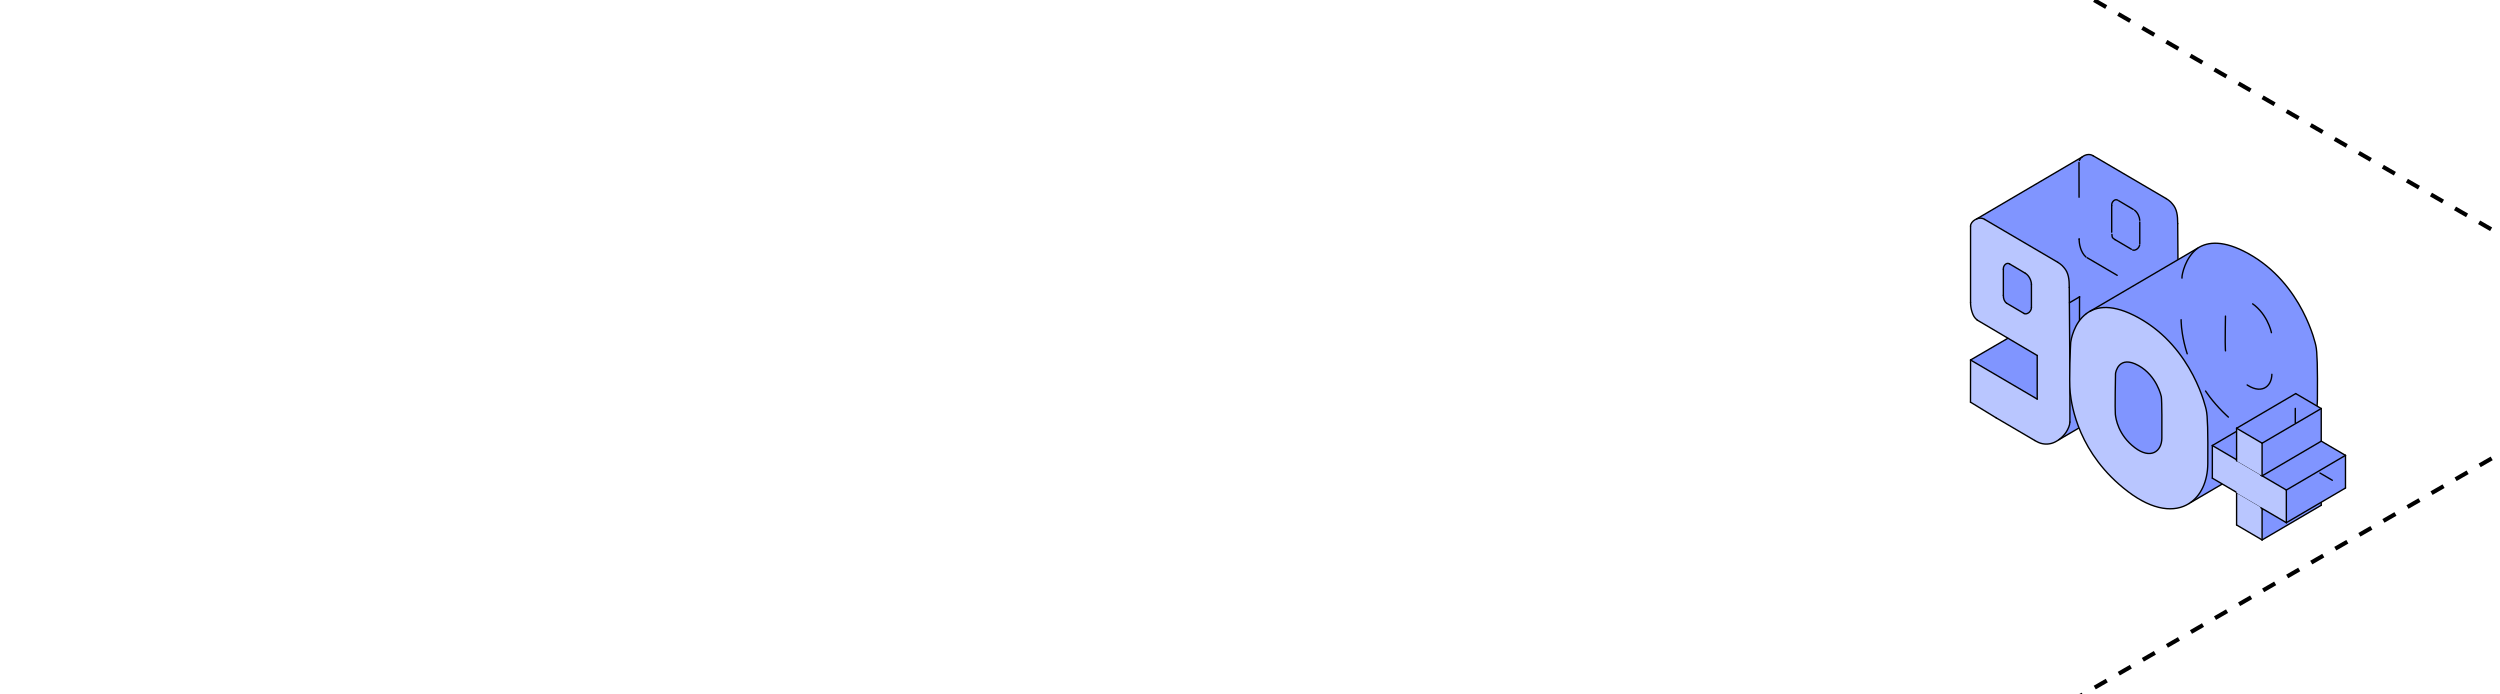 <?xml version="1.0" encoding="UTF-8"?> <svg xmlns="http://www.w3.org/2000/svg" width="360" height="100" viewBox="0 0 360 100" fill="none"><g clip-path="url(#clip0_7093_29521)"><path d="M-225 -303.957L1016.63 412.812" stroke="black" stroke-width="0.6" stroke-linejoin="round" stroke-dasharray="2 2"></path><path d="M1017 -313.957L-224.626 402.812" stroke="black" stroke-width="0.6" stroke-linejoin="round" stroke-dasharray="2 2"></path><path d="M283.772 33.883L283.759 43.541L283.778 44.028L283.84 44.406L283.954 44.867L284.126 45.342L284.356 45.754L284.651 46.017L284.735 46.1L289.126 48.715L283.759 51.838L283.751 52.146L283.759 55.257L283.759 56.06V56.71V57.251L283.75 57.907L284.118 58.138L284.373 58.297L284.763 58.521L285.06 58.729L285.438 58.938L287.388 60.143L292.414 63.091L293.131 63.496L293.43 63.67L293.636 63.755L294.048 63.888L294.332 63.934L294.659 63.945L294.885 63.953L295.083 63.906L295.343 63.863L295.556 63.804L295.788 63.718L296.074 63.563L296.547 63.284L297.182 62.913L311.635 54.436L312.108 54.137L312.4 53.913L312.638 53.691L312.902 53.376L313.077 53.116L313.284 52.821L313.449 52.488L313.594 52.128L313.659 51.854L313.681 51.61L313.581 31.647L313.544 31.252L313.51 30.899L313.418 30.534L313.336 30.235L313.25 30.034L313.106 29.734L312.932 29.489L312.639 29.154L312.447 28.961L312.044 28.67L311.828 28.527L310.427 27.721L301.301 22.355L301.082 22.297L300.887 22.25L300.649 22.26L300.252 22.347L299.981 22.49L299.75 22.651L284.629 31.528L284.388 31.655L284.107 31.859L283.924 32.066L283.789 32.337L283.759 32.567L283.752 32.818L283.772 33.883Z" fill="#B9C6FF"></path><path d="M284.63 31.529L284.796 31.464L285.026 31.444L285.216 31.426L285.416 31.446L285.639 31.514L287.282 32.463L296.203 37.701L296.407 37.82L296.698 38.033L296.94 38.247L297.213 38.532L297.436 38.826L297.664 39.236L297.769 39.521L297.839 39.833L297.948 40.504L297.974 41.379L298.037 48.393L298.067 60.781L297.987 61.273L297.848 61.623L297.744 61.845L297.516 62.235L297.245 62.606L296.981 62.886L296.725 63.119L296.602 63.238L311.636 54.437L312.053 54.188L312.241 54.042L312.523 53.798L312.791 53.528L313.161 53.043L313.338 52.729L313.449 52.489L313.545 52.236L313.627 51.964L313.682 51.611L313.689 51.25L313.673 45.196L313.673 41.952L313.652 39.724L313.626 36.489L313.593 33.339L313.588 32.478L313.564 31.435L313.536 31.118L313.468 30.706L313.383 30.315L313.212 29.93L313.029 29.591L312.765 29.298L312.53 29.038L312.271 28.826L311.928 28.595L301.417 22.431L301.2 22.319L300.888 22.251L300.587 22.25L300.31 22.339L300.051 22.455L299.751 22.652L284.816 31.411L284.63 31.529Z" fill="#8095FF"></path><path d="M292.527 40.932V44.278L292.486 44.525L292.375 44.763L292.177 45.002L292.013 45.103L291.847 45.178L291.688 45.205L291.484 45.155L291.393 45.103L288.961 43.669L288.824 43.542L288.662 43.335L288.558 43.11L288.507 42.843L288.484 42.527L288.487 38.557L288.531 38.406L288.648 38.216L288.82 38.03L289.021 37.946L289.227 37.93L289.366 37.996L291.457 39.243L291.743 39.417L291.984 39.65L292.169 39.858L292.326 40.136L292.479 40.511L292.526 40.834" fill="#8095FF"></path><path d="M283.759 51.839L293.359 57.469V51.189L289.141 48.695L283.759 51.839Z" fill="#8095FF"></path><path d="M283.759 32.57V43.544" stroke="black" stroke-width="0.2" stroke-miterlimit="10" stroke-linecap="round" stroke-linejoin="round"></path><path d="M297.974 41.379L298.066 54.059" stroke="black" stroke-width="0.2" stroke-miterlimit="10" stroke-linecap="round" stroke-linejoin="round"></path><path d="M298.066 54.059V60.781" stroke="black" stroke-width="0.2" stroke-miterlimit="10" stroke-linecap="round" stroke-linejoin="round"></path><path d="M285.789 31.594L296.312 37.765" stroke="black" stroke-width="0.2" stroke-miterlimit="10" stroke-linecap="round" stroke-linejoin="round"></path><path d="M287.46 60.18L292.995 63.426" stroke="black" stroke-width="0.2" stroke-miterlimit="10" stroke-linecap="round" stroke-linejoin="round"></path><path d="M283.75 57.91L287.46 60.182" stroke="black" stroke-width="0.2" stroke-miterlimit="10" stroke-linecap="round" stroke-linejoin="round"></path><path d="M283.759 43.543C283.759 43.453 283.76 43.697 283.765 43.786C283.777 44.002 283.799 44.196 283.84 44.407C283.872 44.572 283.917 44.767 284.007 45.027C284.142 45.415 284.313 45.777 284.735 46.102" stroke="black" stroke-width="0.2" stroke-miterlimit="10" stroke-linecap="round" stroke-linejoin="round"></path><path d="M292.995 63.427C293.034 63.45 293.36 63.637 293.575 63.727C294.244 64.008 294.995 64.022 295.673 63.761C296.476 63.451 297.259 62.751 297.669 61.986C297.77 61.798 298.045 61.313 298.066 60.781" stroke="black" stroke-width="0.2" stroke-miterlimit="10" stroke-linecap="round" stroke-linejoin="round"></path><path d="M296.312 37.766C296.332 37.774 296.653 37.995 296.655 37.997C296.891 38.157 297.023 38.318 297.213 38.532C297.884 39.291 297.968 40.225 297.974 41.379" stroke="black" stroke-width="0.2" stroke-miterlimit="10" stroke-linecap="round" stroke-linejoin="round"></path><path d="M283.759 32.567C283.738 31.875 284.932 31.044 285.801 31.6" stroke="black" stroke-width="0.2" stroke-miterlimit="10" stroke-linecap="round" stroke-linejoin="round"></path><path d="M292.526 40.93V44.276" stroke="black" stroke-width="0.2" stroke-miterlimit="10" stroke-linecap="round" stroke-linejoin="round"></path><path d="M288.483 38.773V42.526" stroke="black" stroke-width="0.2" stroke-miterlimit="10" stroke-linecap="round" stroke-linejoin="round"></path><path d="M291.484 45.154L288.961 43.668" stroke="black" stroke-width="0.2" stroke-miterlimit="10" stroke-linecap="round" stroke-linejoin="round"></path><path d="M291.655 39.355L289.365 37.996" stroke="black" stroke-width="0.2" stroke-miterlimit="10" stroke-linecap="round" stroke-linejoin="round"></path><path d="M291.655 39.355C292.187 39.677 292.521 40.42 292.527 40.932" stroke="black" stroke-width="0.2" stroke-miterlimit="10" stroke-linecap="round" stroke-linejoin="round"></path><path d="M289.365 37.994C288.898 37.737 288.511 38.268 288.487 38.606C288.483 38.652 288.483 38.707 288.484 38.772" stroke="black" stroke-width="0.2" stroke-miterlimit="10" stroke-linecap="round" stroke-linejoin="round"></path><path d="M288.96 43.67C288.605 43.393 288.483 43 288.483 42.527" stroke="black" stroke-width="0.2" stroke-miterlimit="10" stroke-linecap="round" stroke-linejoin="round"></path><path d="M291.483 45.155C291.737 45.256 291.913 45.152 292.012 45.103C292.34 44.941 292.543 44.559 292.527 44.277" stroke="black" stroke-width="0.2" stroke-miterlimit="10" stroke-linecap="round" stroke-linejoin="round"></path><path d="M299.374 23.398L299.397 34.448" stroke="black" stroke-width="0.2" stroke-miterlimit="10" stroke-linecap="round" stroke-linejoin="round" stroke-dasharray="5 6"></path><path d="M313.589 32.211L313.681 44.891" stroke="black" stroke-width="0.2" stroke-miterlimit="10" stroke-linecap="round" stroke-linejoin="round"></path><path d="M313.682 44.891V51.613" stroke="black" stroke-width="0.2" stroke-miterlimit="10" stroke-linecap="round" stroke-linejoin="round"></path><path d="M301.404 22.426L311.927 28.597" stroke="black" stroke-width="0.2" stroke-miterlimit="10" stroke-linecap="round" stroke-linejoin="round"></path><path d="M299.543 49.078L308.458 54.167" stroke="black" stroke-width="0.2" stroke-miterlimit="10" stroke-linecap="round" stroke-linejoin="round" stroke-dasharray="5 6"></path><path d="M299.397 34.449C299.397 34.359 299.399 34.603 299.404 34.693C299.416 34.909 299.447 35.112 299.49 35.323C299.515 35.445 299.551 35.584 299.598 35.73C299.74 36.165 299.988 36.667 300.374 37.008" stroke="black" stroke-width="0.2" stroke-miterlimit="10" stroke-linecap="round" stroke-linejoin="round" stroke-dasharray="5 6"></path><path d="M311.239 54.611C311.256 54.605 311.272 54.599 311.288 54.593C312.091 54.283 312.751 53.69 313.204 52.951C313.365 52.689 313.66 52.145 313.681 51.613" stroke="black" stroke-width="0.2" stroke-miterlimit="10" stroke-linecap="round" stroke-linejoin="round"></path><path d="M308.375 54.129C308.414 54.152 308.975 54.468 309.19 54.558C309.843 54.831 310.574 54.852 311.239 54.61" stroke="black" stroke-width="0.2" stroke-miterlimit="10" stroke-linecap="round" stroke-linejoin="round" stroke-dasharray="5 6"></path><path d="M311.928 28.594C311.947 28.602 312.268 28.823 312.271 28.825C312.506 28.985 312.639 29.146 312.828 29.36C313.499 30.119 313.584 31.053 313.589 32.207" stroke="black" stroke-width="0.2" stroke-miterlimit="10" stroke-linecap="round" stroke-linejoin="round"></path><path d="M299.709 22.709C300.122 22.304 300.84 22.064 301.416 22.432" stroke="black" stroke-width="0.2" stroke-miterlimit="10" stroke-linecap="round" stroke-linejoin="round"></path><path d="M299.434 23.101C299.468 23.017 299.517 22.934 299.578 22.855" stroke="black" stroke-width="0.2" stroke-miterlimit="10" stroke-linecap="round" stroke-linejoin="round" stroke-dasharray="5 6"></path><path d="M308.127 31.969V35.114" stroke="black" stroke-width="0.2" stroke-miterlimit="10" stroke-linecap="round" stroke-linejoin="round" stroke-dasharray="5 5"></path><path d="M304.084 29.609L304.085 33.431" stroke="black" stroke-width="0.2" stroke-miterlimit="10" stroke-linecap="round" stroke-linejoin="round" stroke-dasharray="5 5"></path><path d="M306.915 35.891L304.561 34.504" stroke="black" stroke-width="0.2" stroke-miterlimit="10" stroke-linecap="round" stroke-linejoin="round" stroke-dasharray="5 5"></path><path d="M307.189 30.152L305.089 28.906" stroke="black" stroke-width="0.2" stroke-miterlimit="10" stroke-linecap="round" stroke-linejoin="round" stroke-dasharray="5 5"></path><path d="M307.369 30.266C307.821 30.607 308.105 31.25 308.126 31.722" stroke="black" stroke-width="0.2" stroke-miterlimit="10" stroke-linecap="round" stroke-linejoin="round" stroke-dasharray="5 5"></path><path d="M304.966 28.83C304.96 28.827 304.954 28.823 304.949 28.82C304.489 28.586 304.112 29.108 304.087 29.442C304.084 29.488 304.084 29.543 304.084 29.608" stroke="black" stroke-width="0.2" stroke-miterlimit="10" stroke-linecap="round" stroke-linejoin="round" stroke-dasharray="5 5"></path><path d="M304.561 34.506C304.223 34.243 304.15 34.319 304.115 33.754" stroke="black" stroke-width="0.2" stroke-miterlimit="10" stroke-linecap="round" stroke-linejoin="round" stroke-dasharray="5 5"></path><path d="M307.104 35.997C307.346 36.085 307.515 35.985 307.612 35.937C307.875 35.808 308.057 35.537 308.111 35.289" stroke="black" stroke-width="0.2" stroke-miterlimit="10" stroke-linecap="round" stroke-linejoin="round" stroke-dasharray="5 5"></path><path d="M311.635 54.438L296.458 63.332" stroke="black" stroke-width="0.2" stroke-miterlimit="10" stroke-linecap="round" stroke-linejoin="round"></path><path d="M284.629 31.53L299.819 22.609" stroke="black" stroke-width="0.2" stroke-miterlimit="10" stroke-linecap="round" stroke-linejoin="round"></path><path d="M300.559 37.117L308.958 42.043" stroke="black" stroke-width="0.2" stroke-miterlimit="10" stroke-linecap="round" stroke-linejoin="round" stroke-dasharray="5 6"></path><path d="M308.958 42.043V48.322" stroke="black" stroke-width="0.2" stroke-miterlimit="10" stroke-linecap="round" stroke-linejoin="round" stroke-dasharray="5 6"></path><path d="M308.958 48.322L299.45 42.746" stroke="black" stroke-width="0.2" stroke-miterlimit="10" stroke-linecap="round" stroke-linejoin="round" stroke-dasharray="5 6"></path><path d="M299.451 42.746L299.447 48.917" stroke="black" stroke-width="0.2" stroke-miterlimit="10" stroke-linecap="round" stroke-linejoin="round" stroke-dasharray="5 6"></path><path d="M299.451 42.746L298.003 43.595" stroke="black" stroke-width="0.2" stroke-miterlimit="10" stroke-linecap="round" stroke-linejoin="round" stroke-dasharray="5 6"></path><path d="M293.358 51.191V57.471" stroke="black" stroke-width="0.2" stroke-miterlimit="10" stroke-linecap="round" stroke-linejoin="round"></path><path d="M293.359 57.469L283.759 51.84" stroke="black" stroke-width="0.2" stroke-miterlimit="10" stroke-linecap="round" stroke-linejoin="round"></path><path d="M283.759 51.84L283.75 57.909" stroke="black" stroke-width="0.2" stroke-miterlimit="10" stroke-linecap="round" stroke-linejoin="round"></path><path d="M293.358 51.19L284.735 46.102" stroke="black" stroke-width="0.2" stroke-miterlimit="10" stroke-linecap="round" stroke-linejoin="round"></path><path d="M283.759 51.837L289.126 48.715" stroke="black" stroke-width="0.2" stroke-miterlimit="10" stroke-linecap="round" stroke-linejoin="round"></path><path d="M299.266 49.133L298.066 49.837" stroke="black" stroke-width="0.2" stroke-miterlimit="10" stroke-linecap="round" stroke-linejoin="round" stroke-dasharray="5 6"></path><path d="M298.168 49.276L298.12 50.813L298.039 54.211L298.036 55.18L298.085 56.334L298.118 56.661L300.058 54.688L301.102 48.355L298.168 49.276Z" fill="#B9C6FF"></path><path d="M298.116 56.552L298.134 56.85L298.189 57.19L298.257 57.62L298.408 58.467L298.525 58.963L298.733 59.738L298.925 60.344L299.189 61.15L299.331 61.528L299.496 61.909C299.496 61.909 299.639 62.248 299.645 62.267C299.652 62.285 299.832 62.688 299.832 62.688L300.08 63.202L300.334 63.718L300.644 64.276L300.926 64.749L301.212 65.232L301.537 65.716L301.798 66.072L302.058 66.44L302.369 66.845L302.84 67.401L303.354 67.988L304.033 68.702L304.705 69.355L305.502 70.057L306.891 71.141L308.04 71.886L308.957 72.382L309.579 72.65L309.895 72.773L310.536 72.991L310.824 73.064L311.768 73.239L312.274 73.271L312.685 73.275L313.36 73.212L313.738 73.128L314.102 73.046L314.521 72.885L314.928 72.692L315.342 72.444L315.614 72.263L315.858 72.132L317.416 71.225L319.589 69.945L321.386 68.897L322.681 68.132L324.036 67.35L325.506 66.484L328.981 64.456L330.995 63.277L331.292 63.07L331.613 62.791L331.962 62.481L332.315 62.052L332.625 61.599L332.927 61.058L333.159 60.535L333.284 60.164L333.437 59.656L333.56 59.13L333.607 58.78L333.674 58.176L333.704 57.654L333.71 56.273L333.716 55.485L333.713 53.76L333.676 51.785L333.617 50.835L333.569 50.356L333.514 49.938L333.46 49.688L333.371 49.33L333.161 48.599L332.887 47.774L332.523 46.816L332.035 45.708L331.794 45.172L331.321 44.291L330.906 43.558L330.481 42.91L330.132 42.38L329.641 41.695L329.264 41.217L328.797 40.652L328.134 39.906L327.589 39.36L327.117 38.924L326.705 38.556L326.242 38.169L325.894 37.917L325.672 37.737L325.119 37.354L324.565 36.991L324.001 36.653L323.63 36.431L323.223 36.236L322.915 36.069L322.463 35.853L321.987 35.664L321.519 35.498L321.064 35.345L320.761 35.264L320.391 35.176L320.062 35.12L319.431 35.048L319.12 35.026L318.623 35.023L317.908 35.123L317.463 35.244L316.99 35.454L316.436 35.731L315.933 36.03L313.529 37.464L311.381 38.709L308.833 40.221L307.181 41.173L305.001 42.475L303.38 43.395L301.911 44.251L301.011 44.804L300.707 44.98L300.47 45.131L300.094 45.456L299.804 45.735L299.603 45.968L299.333 46.314L299.129 46.641L298.821 47.234L298.568 47.807L298.424 48.218L298.275 48.767L298.186 49.27C298.186 49.27 298.218 49.358 298.236 49.382C298.255 49.407 298.592 49.387 298.592 49.387" fill="#B9C6FF"></path><path d="M301.24 44.692L301.46 44.59L301.846 44.47L302.253 44.375L302.613 44.313L302.897 44.294L303.451 44.293L303.879 44.318L304.223 44.382L304.492 44.404L304.758 44.484L305.171 44.583L305.619 44.709L305.998 44.845L306.345 44.984L306.902 45.235L307.543 45.539L308.015 45.806L308.729 46.227L309.436 46.686L309.935 47.044L310.289 47.312L310.763 47.673L311.197 48.047L311.656 48.501L312.013 48.83L312.281 49.108L312.691 49.557L313.142 50.05L313.502 50.511L313.941 51.069L314.349 51.628L314.766 52.272L315.387 53.282L316.023 54.484L316.208 54.878L316.445 55.386L316.705 55.977L316.929 56.566L317.091 57.018L317.237 57.442L317.386 57.882L317.512 58.297L317.672 58.921L317.747 59.313L317.781 59.519L317.839 60.209L317.888 60.979L317.916 61.889L317.908 62.824L317.942 64.039L317.916 65.113L317.931 66.118L317.92 67.168L317.888 67.517L317.869 67.782L317.819 68.146L317.734 68.565L317.638 68.982L317.574 69.205L317.382 69.771L317.153 70.306L316.89 70.783L316.722 71.023L316.476 71.376L316.121 71.778L315.841 72.04L315.565 72.272L315.829 72.146L316.666 71.657L318.022 70.855L319.245 70.151L322.097 68.461L323.822 67.465L326.231 66.044L328.356 64.799L330.121 63.788L330.818 63.359L331.128 63.167L331.376 62.98L331.656 62.75L331.833 62.577L332.016 62.405L332.16 62.234L332.27 62.104L332.432 61.881L332.554 61.709L332.698 61.49L332.862 61.2L332.999 60.888L333.063 60.767L333.241 60.293L333.364 59.952L333.426 59.713L333.475 59.503L333.516 59.328L333.606 58.819L333.666 58.354L333.682 58.085L333.706 57.896L333.697 57.49L333.707 56.888L333.711 56.359L333.71 54.171L333.653 51.552L333.615 50.753L333.586 50.42L333.536 50.087L333.468 49.683L333.341 49.21L333.211 48.764L333.009 48.094L332.826 47.59L332.663 47.195L332.274 46.203L332.001 45.614L331.676 44.973L331.334 44.339L331.048 43.798L330.706 43.234L330.457 42.852L330.185 42.454L329.952 42.113L329.719 41.785L329.446 41.431L329.13 41.039L328.85 40.688L328.57 40.381L328.311 40.109L328.099 39.865L327.876 39.633L327.575 39.345L327.297 39.073L327.023 38.834L326.745 38.595L326.418 38.312L325.989 37.971L325.572 37.668L325.136 37.357L324.75 37.088L324.473 36.932L324.127 36.718L323.67 36.472L323.23 36.239L322.985 36.097L322.398 35.833L321.922 35.637L321.396 35.45L320.891 35.304L320.625 35.218L320.182 35.137L319.723 35.062L319.329 35.023L318.98 35.024L318.501 35.043L318.033 35.105L317.694 35.18L317.417 35.258L317.08 35.388L316.811 35.521L315.837 36.093L307.839 40.782L305.084 42.408L303.406 43.382L302.2 44.09L301.721 44.362L301.368 44.581L301.24 44.692Z" fill="#8095FF"></path><path d="M311.228 57.173L311.25 57.591L311.271 57.838L311.302 59.907L311.306 63.17L311.287 63.481L311.203 63.867L311.084 64.206L310.907 64.556L310.747 64.732L310.603 64.881L310.384 65.044L310.12 65.177L309.854 65.252L309.667 65.284L309.325 65.288L309.098 65.256L308.829 65.207L308.594 65.142L308.26 64.983L307.989 64.844L307.685 64.67L307.357 64.417L307.127 64.216L306.706 63.855L306.407 63.542L306.189 63.292L305.859 62.896L305.539 62.395L305.348 62.024L305.197 61.742L305.085 61.506L304.974 61.216L304.899 60.937L304.809 60.615L304.753 60.395L304.652 60.016L304.627 59.761L304.601 59.444L304.598 59.209L304.63 53.822L304.668 53.617L304.725 53.441L304.797 53.246L304.859 53.057L305.068 52.752L305.188 52.622L305.252 52.534L305.376 52.441L305.584 52.303L305.891 52.175L306.325 52.141L306.536 52.129L306.806 52.181L307.003 52.242L307.332 52.333L307.704 52.506L308.042 52.677L308.435 52.958L308.711 53.132L308.864 53.255L309.119 53.476L309.579 53.97L309.828 54.236L310.038 54.549L310.306 54.9L310.576 55.387L310.807 55.895L310.995 56.349L311.131 56.761L311.21 57.051L311.228 57.173Z" fill="#8095FF"></path><path d="M315.231 72.504C316.921 71.434 317.904 69.327 317.922 66.76C317.954 62.163 317.905 59.936 317.695 59.014C317.695 59.014 315.866 50.124 307.94 45.754C304.229 43.708 301.89 44.075 300.437 45.159" stroke="black" stroke-width="0.2" stroke-miterlimit="10" stroke-linecap="round" stroke-linejoin="round"></path><path d="M300.437 45.16C298.615 46.519 298.217 49.008 298.184 49.287C298.169 49.414 297.911 54.673 298.115 56.559C298.319 58.445 299.318 65.377 306.414 70.779C310.085 73.575 313.179 73.805 315.232 72.505" stroke="black" stroke-width="0.2" stroke-miterlimit="10" stroke-linecap="round" stroke-linejoin="round"></path><path d="M316.463 35.738C314.641 37.097 314.21 39.584 314.21 39.865C314.21 40.37 313.937 45.252 314.141 47.137C314.345 49.023 315.344 55.955 322.439 61.358C326.111 64.153 329.205 64.383 331.258 63.083" stroke="black" stroke-width="0.2" stroke-miterlimit="10" stroke-linecap="round" stroke-linejoin="round" stroke-dasharray="5 6"></path><path d="M311.229 57.115C311.229 57.115 310.611 54.11 307.931 52.632C305.104 51.074 304.639 53.611 304.633 53.827C304.627 54.047 304.541 59.02 304.61 59.657C304.679 60.295 305.016 62.638 307.415 64.465C309.678 66.188 311.292 65.028 311.306 63.106C311.317 61.552 311.331 57.829 311.229 57.115Z" stroke="black" stroke-width="0.2" stroke-miterlimit="10" stroke-linejoin="round"></path><path d="M327.077 47.852C327.077 47.852 326.458 44.846 323.779 43.369C320.952 41.811 320.48 44.392 320.48 44.563C320.48 44.734 320.388 49.757 320.457 50.394C320.526 51.032 320.864 53.375 323.263 55.202C325.526 56.925 327.14 55.765 327.153 53.843C327.164 52.289 327.148 48.163 327.077 47.852Z" stroke="black" stroke-width="0.2" stroke-miterlimit="10" stroke-linecap="round" stroke-linejoin="round" stroke-dasharray="5 6"></path><path d="M330.827 63.361C332.632 62.331 333.689 60.164 333.707 57.502C333.739 52.905 333.69 50.678 333.48 49.756C333.48 49.756 331.651 40.866 323.725 36.496C320.214 34.561 317.932 34.784 316.465 35.733" stroke="black" stroke-width="0.2" stroke-miterlimit="10" stroke-linejoin="round"></path><path d="M300.937 44.839L316.474 35.727" stroke="black" stroke-width="0.2" stroke-miterlimit="10" stroke-linejoin="round"></path><path d="M315.383 72.405L330.828 63.359" stroke="black" stroke-width="0.2" stroke-miterlimit="10" stroke-linejoin="round"></path><path d="M322.069 70.896V75.596L325.743 77.75L334.091 72.659V67.959L330.585 65.902L322.069 70.896Z" fill="#B9C6FF"></path><path d="M322.069 70.896L325.743 73.05V77.75L334.258 72.756V68.056L330.585 65.902L322.069 70.896Z" fill="#8095FF"></path><path d="M322.069 75.594V70.894" stroke="black" stroke-width="0.2" stroke-miterlimit="10" stroke-linecap="round" stroke-linejoin="round"></path><path d="M322.069 70.894L325.743 73.049" stroke="black" stroke-width="0.2" stroke-miterlimit="10" stroke-linecap="round" stroke-linejoin="round"></path><path d="M322.069 75.598L325.743 77.752" stroke="black" stroke-width="0.2" stroke-miterlimit="10" stroke-linecap="round" stroke-linejoin="round"></path><path d="M325.741 73.051V77.751" stroke="black" stroke-width="0.2" stroke-miterlimit="10" stroke-linecap="round" stroke-linejoin="round"></path><path d="M330.584 70.407V65.707" stroke="black" stroke-width="0.2" stroke-miterlimit="10" stroke-linecap="round" stroke-linejoin="round" stroke-dasharray="2.06 2.48"></path><path d="M330.584 65.902L334.257 68.056" stroke="black" stroke-width="0.2" stroke-miterlimit="10" stroke-linecap="round" stroke-linejoin="round"></path><path d="M330.584 70.602L334.257 72.756" stroke="black" stroke-width="0.2" stroke-miterlimit="10" stroke-linecap="round" stroke-linejoin="round" stroke-dasharray="2.06 2.48"></path><path d="M325.741 77.751L334.257 72.758" stroke="black" stroke-width="0.2" stroke-miterlimit="10" stroke-linecap="round" stroke-linejoin="round"></path><path d="M322.069 70.896L330.585 65.902" stroke="black" stroke-width="0.2" stroke-miterlimit="10" stroke-linecap="round" stroke-linejoin="round"></path><path d="M334.258 68.059V72.758" stroke="black" stroke-width="0.2" stroke-miterlimit="10" stroke-linecap="round" stroke-linejoin="round"></path><path d="M325.809 73.402L330.584 70.602" stroke="black" stroke-width="0.2" stroke-miterlimit="10" stroke-linecap="round" stroke-linejoin="round" stroke-dasharray="2.06 2.48"></path><path d="M325.741 73.052L334.257 68.059" stroke="black" stroke-width="0.2" stroke-miterlimit="10" stroke-linecap="round" stroke-linejoin="round"></path><path d="M318.577 64.154V68.854L322.25 71.008L330.599 65.916V61.216L327.092 59.16L318.577 64.154Z" fill="#B9C6FF"></path><path d="M318.577 64.154L322.25 66.308V71.008L330.766 66.014V61.314L327.092 59.16L318.577 64.154Z" fill="#8095FF"></path><path d="M318.577 68.856V64.156" stroke="black" stroke-width="0.2" stroke-miterlimit="10" stroke-linecap="round" stroke-linejoin="round"></path><path d="M318.577 64.156L322.25 66.31" stroke="black" stroke-width="0.2" stroke-miterlimit="10" stroke-linecap="round" stroke-linejoin="round"></path><path d="M318.577 68.856L322.25 71.01" stroke="black" stroke-width="0.2" stroke-miterlimit="10" stroke-linecap="round" stroke-linejoin="round"></path><path d="M322.249 66.309V71.008" stroke="black" stroke-width="0.2" stroke-miterlimit="10" stroke-linecap="round" stroke-linejoin="round"></path><path d="M327.092 63.665V58.965" stroke="black" stroke-width="0.2" stroke-miterlimit="10" stroke-linecap="round" stroke-linejoin="round" stroke-dasharray="2.06 2.48"></path><path d="M327.092 59.16L330.765 61.314" stroke="black" stroke-width="0.2" stroke-miterlimit="10" stroke-linecap="round" stroke-linejoin="round"></path><path d="M327.092 63.859L330.765 66.013" stroke="black" stroke-width="0.2" stroke-miterlimit="10" stroke-linecap="round" stroke-linejoin="round" stroke-dasharray="2.06 2.48"></path><path d="M322.249 71.009L330.764 66.016" stroke="black" stroke-width="0.2" stroke-miterlimit="10" stroke-linecap="round" stroke-linejoin="round"></path><path d="M318.577 64.154L327.092 59.16" stroke="black" stroke-width="0.2" stroke-miterlimit="10" stroke-linecap="round" stroke-linejoin="round"></path><path d="M330.766 61.316V66.016" stroke="black" stroke-width="0.2" stroke-miterlimit="10" stroke-linecap="round" stroke-linejoin="round"></path><path d="M322.316 66.66L327.092 63.859" stroke="black" stroke-width="0.2" stroke-miterlimit="10" stroke-linecap="round" stroke-linejoin="round" stroke-dasharray="2.06 2.48"></path><path d="M322.249 66.31L330.764 61.316" stroke="black" stroke-width="0.2" stroke-miterlimit="10" stroke-linecap="round" stroke-linejoin="round"></path><path d="M322.069 66.283V70.983L325.743 73.137L334.091 68.045V63.345L330.585 61.289L322.069 66.283Z" fill="#B9C6FF"></path><path d="M322.069 66.283L325.743 68.437V73.137L334.258 68.143V63.443L330.585 61.289L322.069 66.283Z" fill="#8095FF"></path><path d="M322.069 66.285L325.743 68.439" stroke="black" stroke-width="0.2" stroke-miterlimit="10" stroke-linecap="round" stroke-linejoin="round"></path><path d="M325.741 68.438V73.137" stroke="black" stroke-width="0.2" stroke-miterlimit="10" stroke-linecap="round" stroke-linejoin="round"></path><path d="M330.584 65.794V61.094" stroke="black" stroke-width="0.2" stroke-miterlimit="10" stroke-linecap="round" stroke-linejoin="round" stroke-dasharray="2.06 2.48"></path><path d="M330.584 61.289L334.257 63.443" stroke="black" stroke-width="0.2" stroke-miterlimit="10" stroke-linecap="round" stroke-linejoin="round"></path><path d="M330.584 65.988L334.257 68.142" stroke="black" stroke-width="0.2" stroke-miterlimit="10" stroke-linecap="round" stroke-linejoin="round" stroke-dasharray="2.06 2.48"></path><path d="M325.741 73.138L334.257 68.144" stroke="black" stroke-width="0.2" stroke-miterlimit="10" stroke-linecap="round" stroke-linejoin="round"></path><path d="M322.069 66.283L330.585 61.289" stroke="black" stroke-width="0.2" stroke-miterlimit="10" stroke-linecap="round" stroke-linejoin="round"></path><path d="M334.258 63.445V68.145" stroke="black" stroke-width="0.2" stroke-miterlimit="10" stroke-linecap="round" stroke-linejoin="round"></path><path d="M325.809 68.789L330.584 65.988" stroke="black" stroke-width="0.2" stroke-miterlimit="10" stroke-linecap="round" stroke-linejoin="round" stroke-dasharray="2.06 2.48"></path><path d="M325.741 68.439L334.257 63.445" stroke="black" stroke-width="0.2" stroke-miterlimit="10" stroke-linecap="round" stroke-linejoin="round"></path><path d="M325.562 68.412V73.112L329.235 75.266L337.583 70.174V65.474L334.077 63.418L325.562 68.412Z" fill="#B9C6FF"></path><path d="M325.562 68.412L329.235 70.566V75.266L337.75 70.272V65.572L334.077 63.418L325.562 68.412Z" fill="#8095FF"></path><path d="M325.562 68.41L329.235 70.564" stroke="black" stroke-width="0.2" stroke-miterlimit="10" stroke-linecap="round" stroke-linejoin="round"></path><path d="M325.562 73.113L329.235 75.267" stroke="black" stroke-width="0.2" stroke-miterlimit="10" stroke-linecap="round" stroke-linejoin="round"></path><path d="M329.233 70.566V75.266" stroke="black" stroke-width="0.2" stroke-miterlimit="10" stroke-linecap="round" stroke-linejoin="round"></path><path d="M334.076 63.418L337.749 65.572" stroke="black" stroke-width="0.2" stroke-miterlimit="10" stroke-linecap="round" stroke-linejoin="round"></path><path d="M334.076 68.117L337.749 70.271" stroke="black" stroke-width="0.2" stroke-miterlimit="10" stroke-linecap="round" stroke-linejoin="round" stroke-dasharray="2.06 2.48"></path><path d="M329.233 75.267L337.749 70.273" stroke="black" stroke-width="0.2" stroke-miterlimit="10" stroke-linecap="round" stroke-linejoin="round"></path><path d="M325.562 68.412L334.077 63.418" stroke="black" stroke-width="0.2" stroke-miterlimit="10" stroke-linecap="round" stroke-linejoin="round"></path><path d="M337.75 65.57V70.27" stroke="black" stroke-width="0.2" stroke-miterlimit="10" stroke-linecap="round" stroke-linejoin="round"></path><path d="M329.233 70.564L337.749 65.57" stroke="black" stroke-width="0.2" stroke-miterlimit="10" stroke-linecap="round" stroke-linejoin="round"></path><path d="M322.069 61.669V66.369L325.743 68.523L334.091 63.432V58.732L330.585 56.676L322.069 61.669Z" fill="#B9C6FF"></path><path d="M322.069 61.669L325.743 63.824V68.523L334.258 63.53V58.83L330.585 56.676L322.069 61.669Z" fill="#8095FF"></path><path d="M322.069 66.368V61.668" stroke="black" stroke-width="0.2" stroke-miterlimit="10" stroke-linecap="round" stroke-linejoin="round"></path><path d="M322.069 61.668L325.743 63.822" stroke="black" stroke-width="0.2" stroke-miterlimit="10" stroke-linecap="round" stroke-linejoin="round"></path><path d="M325.741 63.824V68.524" stroke="black" stroke-width="0.2" stroke-miterlimit="10" stroke-linecap="round" stroke-linejoin="round"></path><path d="M330.521 60.872L330.521 56.742" stroke="black" stroke-width="0.2" stroke-miterlimit="10" stroke-linecap="round" stroke-linejoin="round" stroke-dasharray="2.06 2.48"></path><path d="M330.584 56.676L334.257 58.83" stroke="black" stroke-width="0.2" stroke-miterlimit="10" stroke-linecap="round" stroke-linejoin="round"></path><path d="M325.741 68.525L334.257 63.531" stroke="black" stroke-width="0.2" stroke-miterlimit="10" stroke-linecap="round" stroke-linejoin="round"></path><path d="M322.069 61.669L330.585 56.676" stroke="black" stroke-width="0.2" stroke-miterlimit="10" stroke-linecap="round" stroke-linejoin="round"></path><path d="M334.258 58.828V63.528" stroke="black" stroke-width="0.2" stroke-miterlimit="10" stroke-linecap="round" stroke-linejoin="round"></path><path d="M325.741 63.822L334.257 58.828" stroke="black" stroke-width="0.2" stroke-miterlimit="10" stroke-linecap="round" stroke-linejoin="round"></path></g><defs><clipPath id="clip0_7093_29521"><rect width="360" height="100" rx="8" fill="white"></rect></clipPath></defs></svg> 